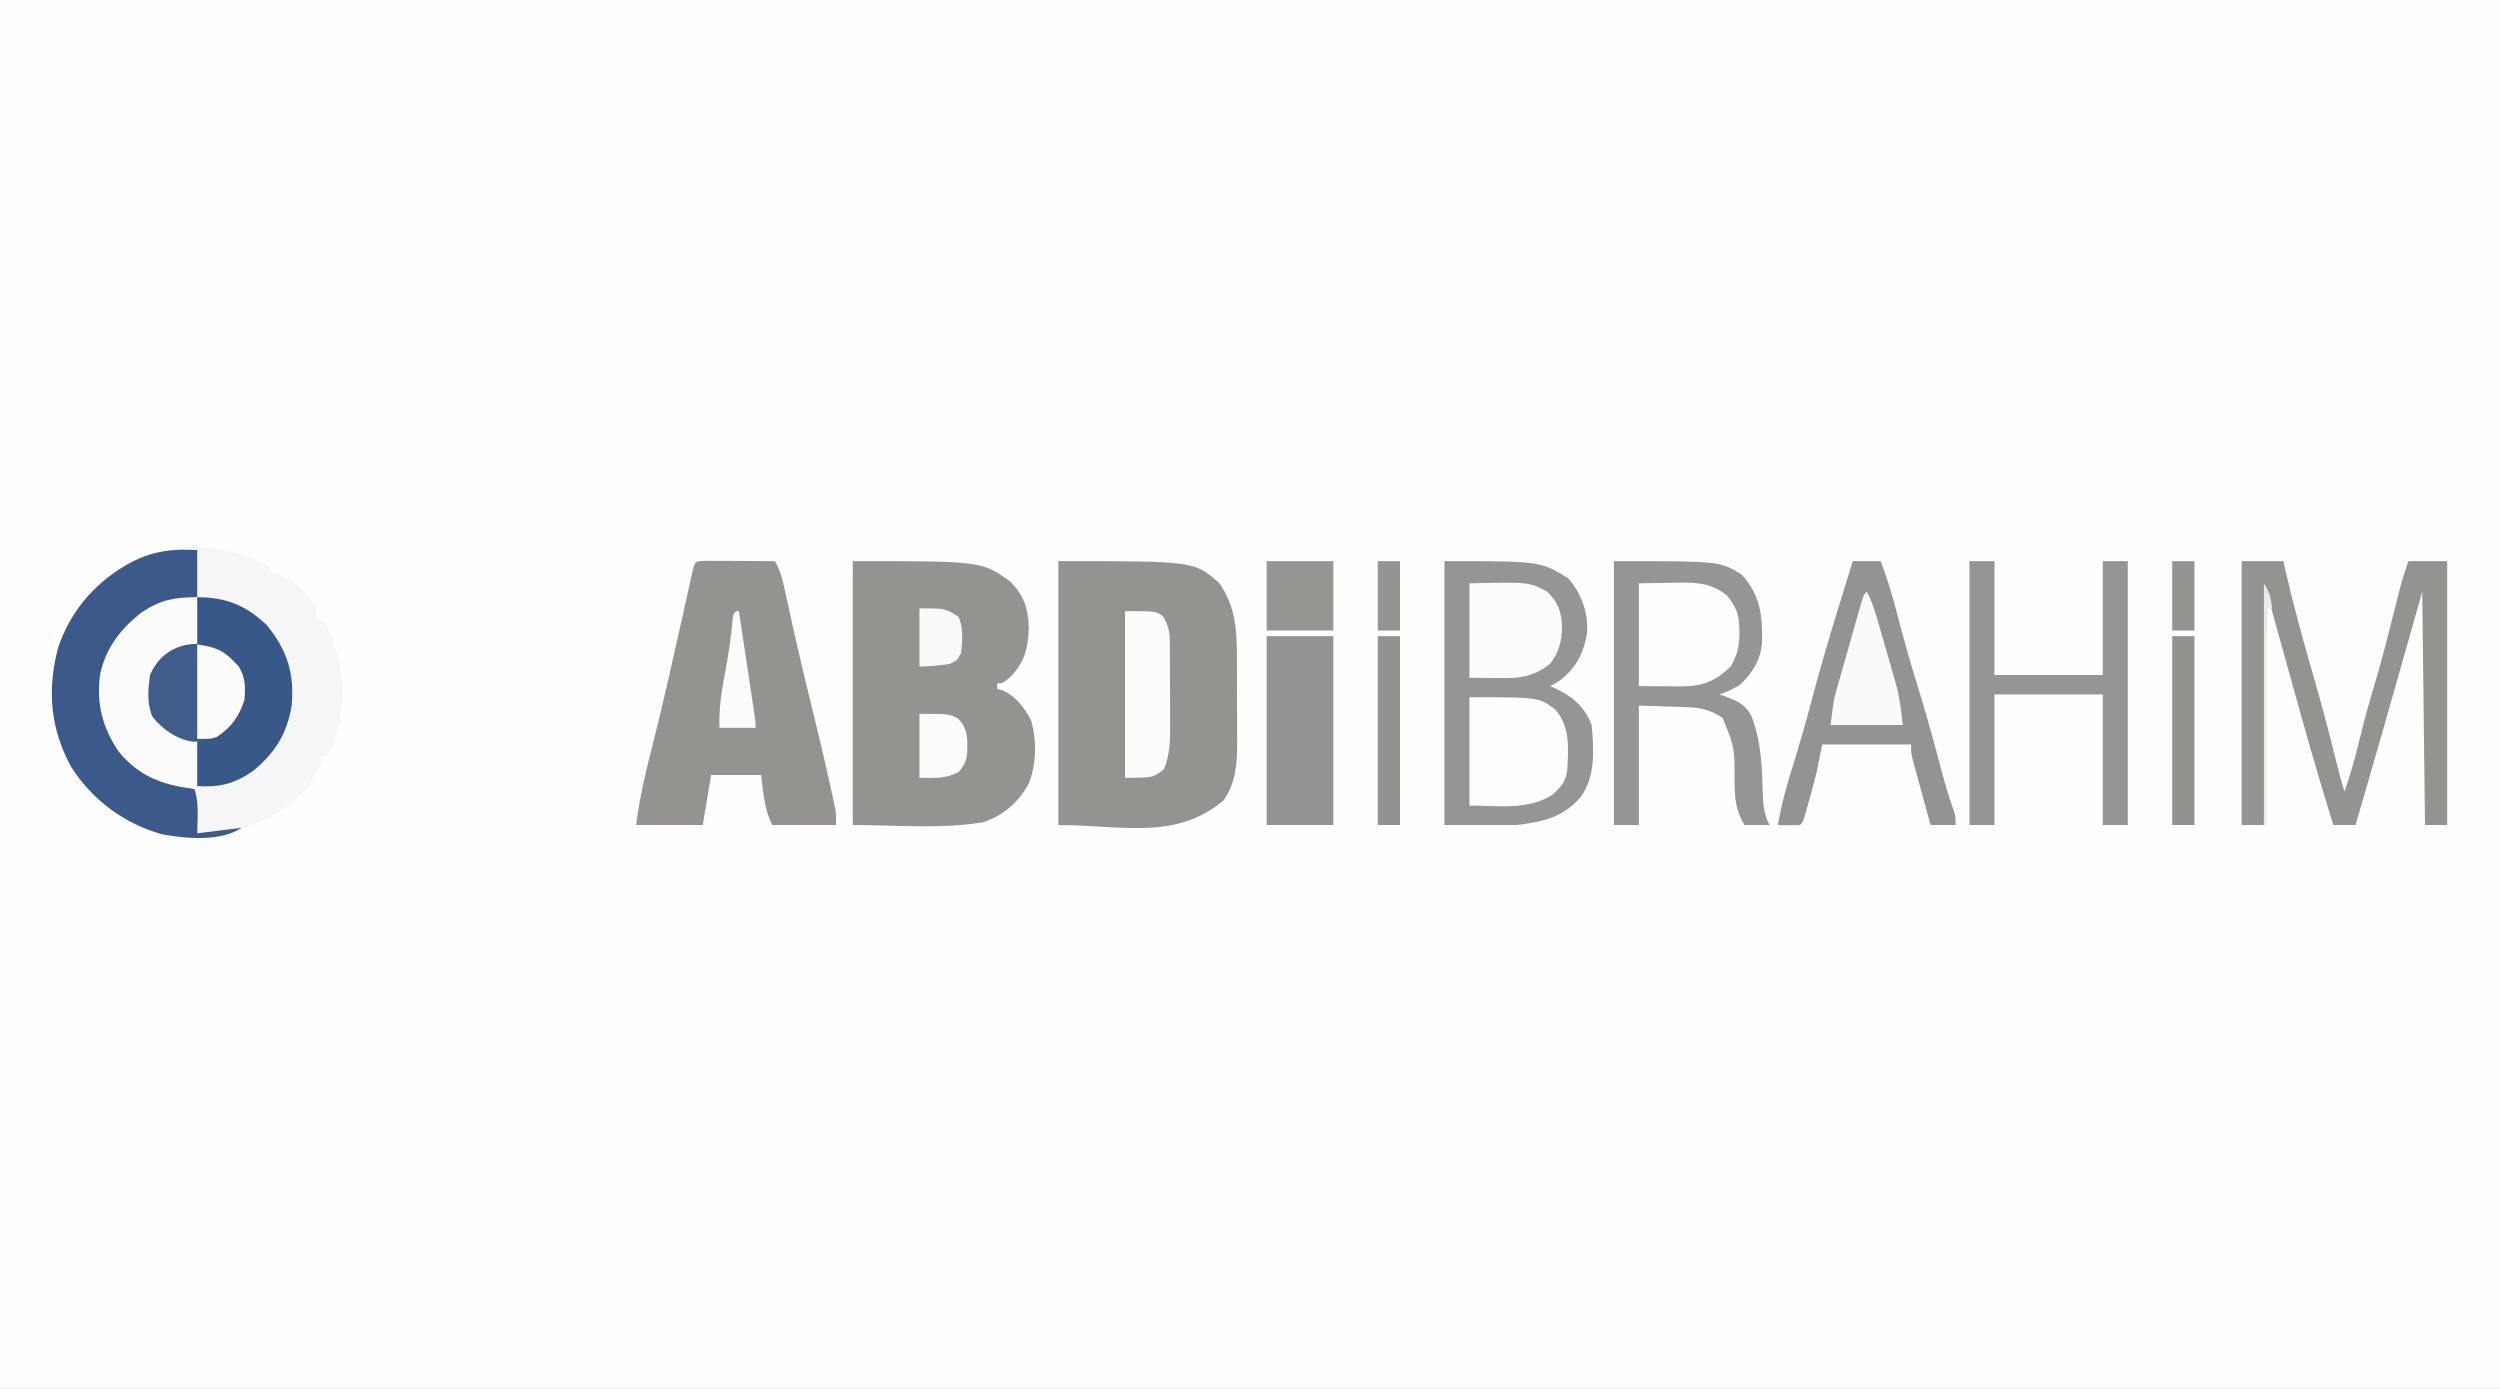 <?xml version="1.0" encoding="UTF-8"?>
<svg version="1.1" xmlns="http://www.w3.org/2000/svg" width="900" height="500">
<rect width="100%" height="100%" fill="#333333" stroke="none"/>
<path d="M0 0 C297 0 594 0 900 0 C900 165 900 330 900 500 C603 500 306 500 0 500 C0 335 0 170 0 0 Z " fill="#FEFEFE" transform="translate(0,0)"/>
<path d="M0 0 C0 0.66 0 1.32 0 2 C0.741 2.098 1.482 2.196 2.246 2.297 C8.262 3.833 13.7 9.913 17 15 C17 16.32 17 17.64 17 19 C18.485 19.495 18.485 19.495 20 20 C21.352 22.766 21.352 22.766 22.625 26.25 C23.05 27.39 23.476 28.529 23.914 29.703 C28.085 42.367 26.963 56.074 21 68 C20.34 68 19.68 68 19 68 C18.959 68.66 18.918 69.32 18.875 70 C16.324 78.748 8.298 85.53 0.656 89.922 C-12.95 97.08 -26.812 99.631 -41.875 95.438 C-56.047 90.384 -67.414 80.552 -74 67 C-79.959 53.986 -79.585 39.443 -75 26 C-69.331 12.518 -59.443 2.617 -46.102 -3.281 C-30.448 -9.285 -14.639 -8.164 0 0 Z " fill="#F6F6F6" transform="translate(97,204)"/>
<path d="M0 0 C49.086 0 49.086 0 58 8 C63.81 16.392 64.309 24.89 64.301 34.84 C64.305 35.961 64.309 37.083 64.314 38.238 C64.319 40.601 64.32 42.963 64.316 45.326 C64.313 48.923 64.336 52.519 64.361 56.115 C64.364 58.419 64.364 60.723 64.363 63.027 C64.372 64.093 64.382 65.159 64.391 66.257 C64.347 73.463 63.702 80.297 59.344 86.27 C42.083 100.714 22.335 95 0 95 C0 63.65 0 32.3 0 0 Z " fill="#959390" transform="translate(381,202)"/>
<path d="M0 0 C46.415 0 46.415 0 56.625 7.312 C61.613 12.3 63.147 16.956 63.375 23.938 C63.161 31.09 61.93 36.251 56.938 41.5 C54 44 54 44 52 44 C52 44.66 52 45.32 52 46 C53.052 46.278 53.052 46.278 54.125 46.562 C58.772 48.886 61.82 52.668 64.152 57.277 C66.323 64.25 66.126 73.359 63.312 80.125 C59.779 86.767 54.114 91.629 47 94 C31.543 96.576 15.67 95 0 95 C0 63.65 0 32.3 0 0 Z " fill="#959390" transform="translate(307,202)"/>
<path d="M0 0 C34.412 0 34.412 0 44.5 6.125 C49.309 11.656 51.783 18.342 51.379 25.707 C50.163 33.067 47.512 38.374 41.586 42.941 C40 44 40 44 38 45 C38.779 45.329 38.779 45.329 39.574 45.664 C45.927 48.553 50.427 52.284 53 59 C53.78 67.804 54.497 77.558 49 85 C42.545 92.37 35.473 93.816 26 95 C17.42 95 8.84 95 0 95 C0 63.65 0 32.3 0 0 Z " fill="#979593" transform="translate(520,202)"/>
<path d="M0 0 C1.168 0.005 2.336 0.01 3.539 0.016 C4.799 0.019 6.059 0.022 7.357 0.026 C8.698 0.034 10.038 0.042 11.379 0.051 C12.723 0.056 14.067 0.061 15.412 0.065 C18.713 0.077 22.015 0.093 25.316 0.114 C27.14 3.371 27.971 6.485 28.761 10.125 C29.164 11.95 29.164 11.95 29.574 13.811 C29.715 14.46 29.856 15.108 30.001 15.777 C30.761 19.271 31.538 22.761 32.316 26.25 C32.559 27.341 32.559 27.341 32.807 28.453 C34.423 35.666 36.166 42.846 37.928 50.025 C40.492 60.469 43.011 70.92 45.316 81.426 C45.628 82.831 45.628 82.831 45.946 84.264 C46.13 85.118 46.314 85.972 46.504 86.852 C46.662 87.584 46.821 88.317 46.984 89.072 C47.316 91.114 47.316 91.114 47.316 95.114 C39.726 95.114 32.136 95.114 24.316 95.114 C21.401 89.282 21.153 83.572 20.316 77.114 C14.376 77.114 8.436 77.114 2.316 77.114 C1.326 83.054 0.336 88.994 -0.684 95.114 C-8.604 95.114 -16.524 95.114 -24.684 95.114 C-23.518 85.785 -21.46 76.9 -19.136 67.803 C-17.249 60.405 -15.455 52.992 -13.746 45.551 C-13.385 43.979 -13.385 43.979 -13.016 42.375 C-11.752 36.853 -10.506 31.327 -9.273 25.797 C-8.789 23.631 -8.305 21.465 -7.82 19.299 C-7.194 16.501 -6.573 13.702 -5.956 10.902 C-5.674 9.64 -5.392 8.379 -5.102 7.078 C-4.727 5.386 -4.727 5.386 -4.345 3.66 C-3.433 0.145 -3.433 0.145 0 0 Z " fill="#959390" transform="translate(253.684,201.886)"/>
<path d="M0 0 C38.071 0 38.071 0 45.875 4.75 C52.683 11.958 53.547 19.624 53.348 29.219 C52.742 35.803 50.153 39.901 45.5 44.438 C43.055 45.965 40.724 47.066 38 48 C38.603 48.196 39.207 48.392 39.828 48.594 C44.101 50.193 47.245 51.475 49.438 55.625 C52.983 64.489 53.317 73.519 53.571 82.956 C53.72 87.383 53.94 90.972 56 95 C53.03 95 50.06 95 47 95 C43.747 89.69 43.543 85.285 43.438 79.25 C43.513 67.271 43.513 67.271 39.188 56.5 C35.091 53.691 31.41 52.751 26.48 52.586 C25.559 52.55 24.638 52.515 23.688 52.478 C21.955 52.427 21.955 52.427 20.188 52.375 C16.496 52.251 12.804 52.127 9 52 C9 66.19 9 80.38 9 95 C6.03 95 3.06 95 0 95 C0 63.65 0 32.3 0 0 Z " fill="#979593" transform="translate(581,202)"/>
<path d="M0 0 C4.95 0 9.9 0 15 0 C15.231 1.018 15.461 2.037 15.699 3.086 C18.556 15.546 21.919 27.825 25.477 40.102 C28.507 50.581 31.337 61.081 33.922 71.68 C34.855 75.483 35.898 79.242 37 83 C39.138 76.898 40.874 70.787 42.375 64.5 C44.041 57.678 45.863 50.952 47.907 44.233 C50.627 35.128 52.9 25.896 55.234 16.686 C55.401 16.027 55.569 15.368 55.742 14.69 C56.203 12.879 56.66 11.068 57.118 9.257 C57.963 6.138 58.978 3.066 60 0 C64.62 0 69.24 0 74 0 C74 31.35 74 62.7 74 95 C71.36 95 68.72 95 66 95 C65.67 67.28 65.34 39.56 65 11 C62.711 19.106 60.421 27.211 58.062 35.562 C52.454 55.398 46.803 75.22 41 95 C38.36 95 35.72 95 33 95 C27.316 76.787 22.153 58.448 17.062 40.062 C14.402 30.472 11.741 20.881 9 11 C8.67 38.72 8.34 66.44 8 95 C5.36 95 2.72 95 0 95 C0 63.65 0 32.3 0 0 Z " fill="#959390" transform="translate(807,202)"/>
<path d="M0 0 C3.3 0 6.6 0 10 0 C12.625 6.571 14.472 13.219 16.25 20.062 C18.504 28.597 20.877 37.071 23.5 45.5 C26.449 54.982 29.088 64.528 31.604 74.135 C33.032 79.559 34.555 84.885 36.458 90.165 C37 92 37 92 37 95 C34.03 95 31.06 95 28 95 C26.827 90.731 25.663 86.459 24.5 82.188 C24.166 80.973 23.832 79.758 23.488 78.506 C23.172 77.342 22.857 76.179 22.531 74.98 C22.238 73.907 21.945 72.833 21.643 71.727 C21 69 21 69 21 66 C10.44 66 -0.12 66 -11 66 C-11.99 70.95 -11.99 70.95 -13 76 C-13.823 79.202 -14.666 82.382 -15.562 85.562 C-15.784 86.368 -16.005 87.173 -16.232 88.002 C-17.872 93.872 -17.872 93.872 -19 95 C-21.671 95.141 -24.324 95.042 -27 95 C-25.744 87.985 -23.969 81.287 -21.812 74.5 C-19.179 66.047 -16.76 57.561 -14.5 49 C-11.517 37.732 -8.228 26.582 -4.764 15.454 C-3.687 11.993 -2.625 8.528 -1.562 5.062 C-1.042 3.375 -0.521 1.687 0 0 Z " fill="#959391" transform="translate(667,202)"/>
<path d="M0 0 C0 5.61 0 11.22 0 17 C-2.413 17.34 -2.413 17.34 -4.875 17.688 C-14.271 19.427 -22.082 23.361 -28 31 C-33.265 39.516 -35.093 48.043 -34 58 C-30.953 68.932 -25.584 76.113 -15.809 81.723 C-11.786 83.552 -7.702 84.451 -3.371 85.262 C-2.589 85.505 -1.806 85.749 -1 86 C0.721 91.164 0.054 96.593 0 102 C5.28 101.34 10.56 100.68 16 100 C8.377 105.082 -3.854 103.922 -12.617 102.352 C-26.244 98.528 -37.665 90.118 -45.312 78.188 C-52.943 64.351 -54.09 50.245 -50.031 35.023 C-45.304 21.163 -35.911 10.751 -23 4 C-15.157 0.208 -8.674 -0.408 0 0 Z " fill="#3B598A" transform="translate(71,198)"/>
<path d="M0 0 C2.97 0 5.94 0 9 0 C9 13.53 9 27.06 9 41 C21.87 41 34.74 41 48 41 C48 27.47 48 13.94 48 0 C50.97 0 53.94 0 57 0 C57 31.35 57 62.7 57 95 C54.03 95 51.06 95 48 95 C48 79.49 48 63.98 48 48 C35.13 48 22.26 48 9 48 C9 63.51 9 79.02 9 95 C6.03 95 3.06 95 0 95 C0 63.65 0 32.3 0 0 Z " fill="#979593" transform="translate(709,202)"/>
<path d="M0 0 C7.92 0 15.84 0 24 0 C24 22.44 24 44.88 24 68 C16.08 68 8.16 68 0 68 C0 45.56 0 23.12 0 0 Z " fill="#959391" transform="translate(456,229)"/>
<path d="M0 0 C0 5.61 0 11.22 0 17 C-1.382 17.413 -2.764 17.825 -4.188 18.25 C-8.763 19.782 -12.433 21.524 -15.098 25.734 C-17.035 30.599 -16.692 35.887 -16 41 C-13.094 47.408 -7.255 49.631 -1 52 C-1 57.61 -1 63.22 -1 69 C-12.417 67.672 -21.105 64.502 -28.461 55.316 C-34.184 46.703 -36.319 38.269 -35 28 C-33.033 18.347 -27.575 11.311 -19.848 5.336 C-13.111 0.914 -8.264 0 0 0 Z " fill="#FBFBFB" transform="translate(71,215)"/>
<path d="M0 0 C10.269 0 17.514 2.877 25 10 C32.369 18.987 35.054 27.426 34 39 C32.385 49.109 27.852 56.292 19.91 62.68 C13.37 67.2 7.886 68.501 0 68 C0 62.72 0 57.44 0 52 C3.027 50.6 6.055 49.201 9.082 47.801 C12.772 45.524 14.219 43.131 15.688 39.125 C16.553 33.243 16.291 29.046 13 24 C8.561 19.561 6.373 18.821 0 17 C0 11.39 0 5.78 0 0 Z " fill="#39588A" transform="translate(71,215)"/>
<path d="M0 0 C25.008 0 25.008 0 30.949 4.465 C36.282 10.714 35.638 18.273 35.227 26.045 C34.731 30.323 33.136 32.137 30 35 C21.229 40.847 10.003 39 0 39 C0 26.13 0 13.26 0 0 Z " fill="#FDFDFD" transform="translate(529,251)"/>
<path d="M0 0 C5.476 -0.093 5.476 -0.093 11.062 -0.188 C12.768 -0.228 12.768 -0.228 14.508 -0.27 C21.22 -0.325 26.374 0.024 31.742 4.43 C34.254 7.634 35.717 9.938 36 14 C36.05 14.682 36.101 15.364 36.152 16.066 C36.378 21.399 35.822 25.326 33 30 C27.492 35.281 22.757 37.147 15.137 37.098 C13.937 37.094 13.937 37.094 12.714 37.09 C11.715 37.081 10.716 37.072 9.688 37.062 C4.892 37.032 4.892 37.032 0 37 C0 24.79 0 12.58 0 0 Z " fill="#FDFDFD" transform="translate(590,210)"/>
<path d="M0 0 C21.465 -0.481 21.465 -0.481 28 3 C31.935 6.839 33.151 10.275 33.312 15.688 C33.237 20.879 32.258 24.887 29 29 C24.393 32.688 19.481 34.139 13.672 34.098 C12.591 34.094 12.591 34.094 11.487 34.09 C10.132 34.076 10.132 34.076 8.75 34.062 C5.862 34.042 2.975 34.021 0 34 C0 22.78 0 11.56 0 0 Z " fill="#FCFCFC" transform="translate(529,210)"/>
<path d="M0 0 C4.469 3.078 8.08 6.739 9.812 11.938 C10.334 18.716 8.878 23.412 4.562 28.688 C0.289 32.184 -3.655 34.313 -9.25 33.875 C-14.91 32.848 -19.711 29.475 -23.27 24.973 C-25.399 20.251 -24.86 14.956 -24.188 9.938 C-19.885 -0.102 -9.889 -3.296 0 0 Z " fill="#3F5C8A" transform="translate(78.188,233.062)"/>
<path d="M0 0 C11 0 11 0 13.625 1.812 C15.616 4.98 16.126 7.515 16.145 11.177 C16.152 12.015 16.158 12.853 16.165 13.716 C16.166 14.619 16.167 15.523 16.168 16.453 C16.171 17.387 16.175 18.32 16.178 19.282 C16.183 21.259 16.185 23.236 16.185 25.213 C16.187 28.224 16.206 31.235 16.225 34.246 C16.228 36.169 16.23 38.092 16.23 40.016 C16.238 40.911 16.245 41.806 16.252 42.728 C16.234 47.859 15.931 52.213 14 57 C10 60 10 60 0 60 C0 40.2 0 20.4 0 0 Z " fill="#FCFCFC" transform="translate(405,220)"/>
<path d="M0 0 C2.085 3.706 3.184 7.668 4.348 11.73 C4.564 12.48 4.781 13.23 5.005 14.003 C5.461 15.588 5.916 17.174 6.368 18.761 C7.056 21.164 7.755 23.563 8.455 25.963 C8.899 27.51 9.343 29.058 9.785 30.605 C9.992 31.312 10.2 32.019 10.413 32.747 C11.882 37.959 12.385 42.461 13 48 C4.42 48 -4.16 48 -13 48 C-11.875 38.999 -11.875 38.999 -10.893 35.528 C-10.676 34.751 -10.459 33.974 -10.235 33.173 C-10.003 32.364 -9.771 31.556 -9.531 30.723 C-9.291 29.871 -9.051 29.019 -8.803 28.141 C-8.298 26.356 -7.79 24.572 -7.28 22.789 C-6.496 20.048 -5.722 17.305 -4.949 14.561 C-4.456 12.823 -3.963 11.085 -3.469 9.348 C-3.236 8.525 -3.004 7.702 -2.765 6.854 C-1.116 1.116 -1.116 1.116 0 0 Z " fill="#FAFAFA" transform="translate(672,213)"/>
<path d="M0 0 C7.92 0 15.84 0 24 0 C24 8.25 24 16.5 24 25 C16.08 25 8.16 25 0 25 C0 16.75 0 8.5 0 0 Z " fill="#979592" transform="translate(456,202)"/>
<path d="M0 0 C2.64 0 5.28 0 8 0 C8 22.44 8 44.88 8 68 C5.36 68 2.72 68 0 68 C0 45.56 0 23.12 0 0 Z " fill="#94928F" transform="translate(782,229)"/>
<path d="M0 0 C2.64 0 5.28 0 8 0 C8 22.44 8 44.88 8 68 C5.36 68 2.72 68 0 68 C0 45.56 0 23.12 0 0 Z " fill="#94928F" transform="translate(496,229)"/>
<path d="M0 0 C7.668 1.095 10.027 2.549 15 8 C17.359 11.932 17.391 15.468 17 20 C15.049 25.957 12.26 29.86 7 33.312 C5 34 5 34 0 34 C0 22.78 0 11.56 0 0 Z " fill="#FCFCFC" transform="translate(71,232)"/>
<path d="M0 0 C11 0 11 0 14.125 1.875 C17.468 5.664 17.282 8.621 17.211 13.52 C16.931 16.806 16.264 18.585 14 21 C9.008 23.438 5.923 23 0 23 C0 15.41 0 7.82 0 0 Z " fill="#FCFCFC" transform="translate(331,257)"/>
<path d="M0 0 C0.33 0 0.66 0 1 0 C1.856 5.66 2.711 11.32 3.563 16.98 C3.854 18.906 4.145 20.833 4.437 22.759 C4.855 25.524 5.271 28.289 5.688 31.055 C5.884 32.352 5.884 32.352 6.085 33.675 C7 39.772 7 39.772 7 42 C2.71 42 -1.58 42 -6 42 C-6.246 35.316 -5.303 29.183 -4.062 22.625 C-2.834 16.044 -1.759 9.556 -1.244 2.876 C-1 1 -1 1 0 0 Z " fill="#FBFBFB" transform="translate(265,220)"/>
<path d="M0 0 C9.269 0 9.269 0 14 3 C15.976 6.952 15.421 11.691 15 16 C13.688 18.625 13.688 18.625 11 20 C7.302 20.607 3.759 20.821 0 21 C0 14.07 0 7.14 0 0 Z " fill="#F9F9F9" transform="translate(331,219)"/>
<path d="M0 0 C2.64 0 5.28 0 8 0 C8 8.25 8 16.5 8 25 C5.36 25 2.72 25 0 25 C0 16.75 0 8.5 0 0 Z " fill="#959491" transform="translate(782,202)"/>
<path d="M0 0 C2.64 0 5.28 0 8 0 C8 8.25 8 16.5 8 25 C5.36 25 2.72 25 0 25 C0 16.75 0 8.5 0 0 Z " fill="#959491" transform="translate(496,202)"/>
<path d="M0 0 C2.125 3.188 2.502 5.265 3 9 C2.34 9 1.68 9 1 9 C1 34.74 1 60.48 1 87 C0.67 87 0.34 87 0 87 C0 58.29 0 29.58 0 0 Z " fill="#EAEAE9" transform="translate(815,210)"/>
</svg>
